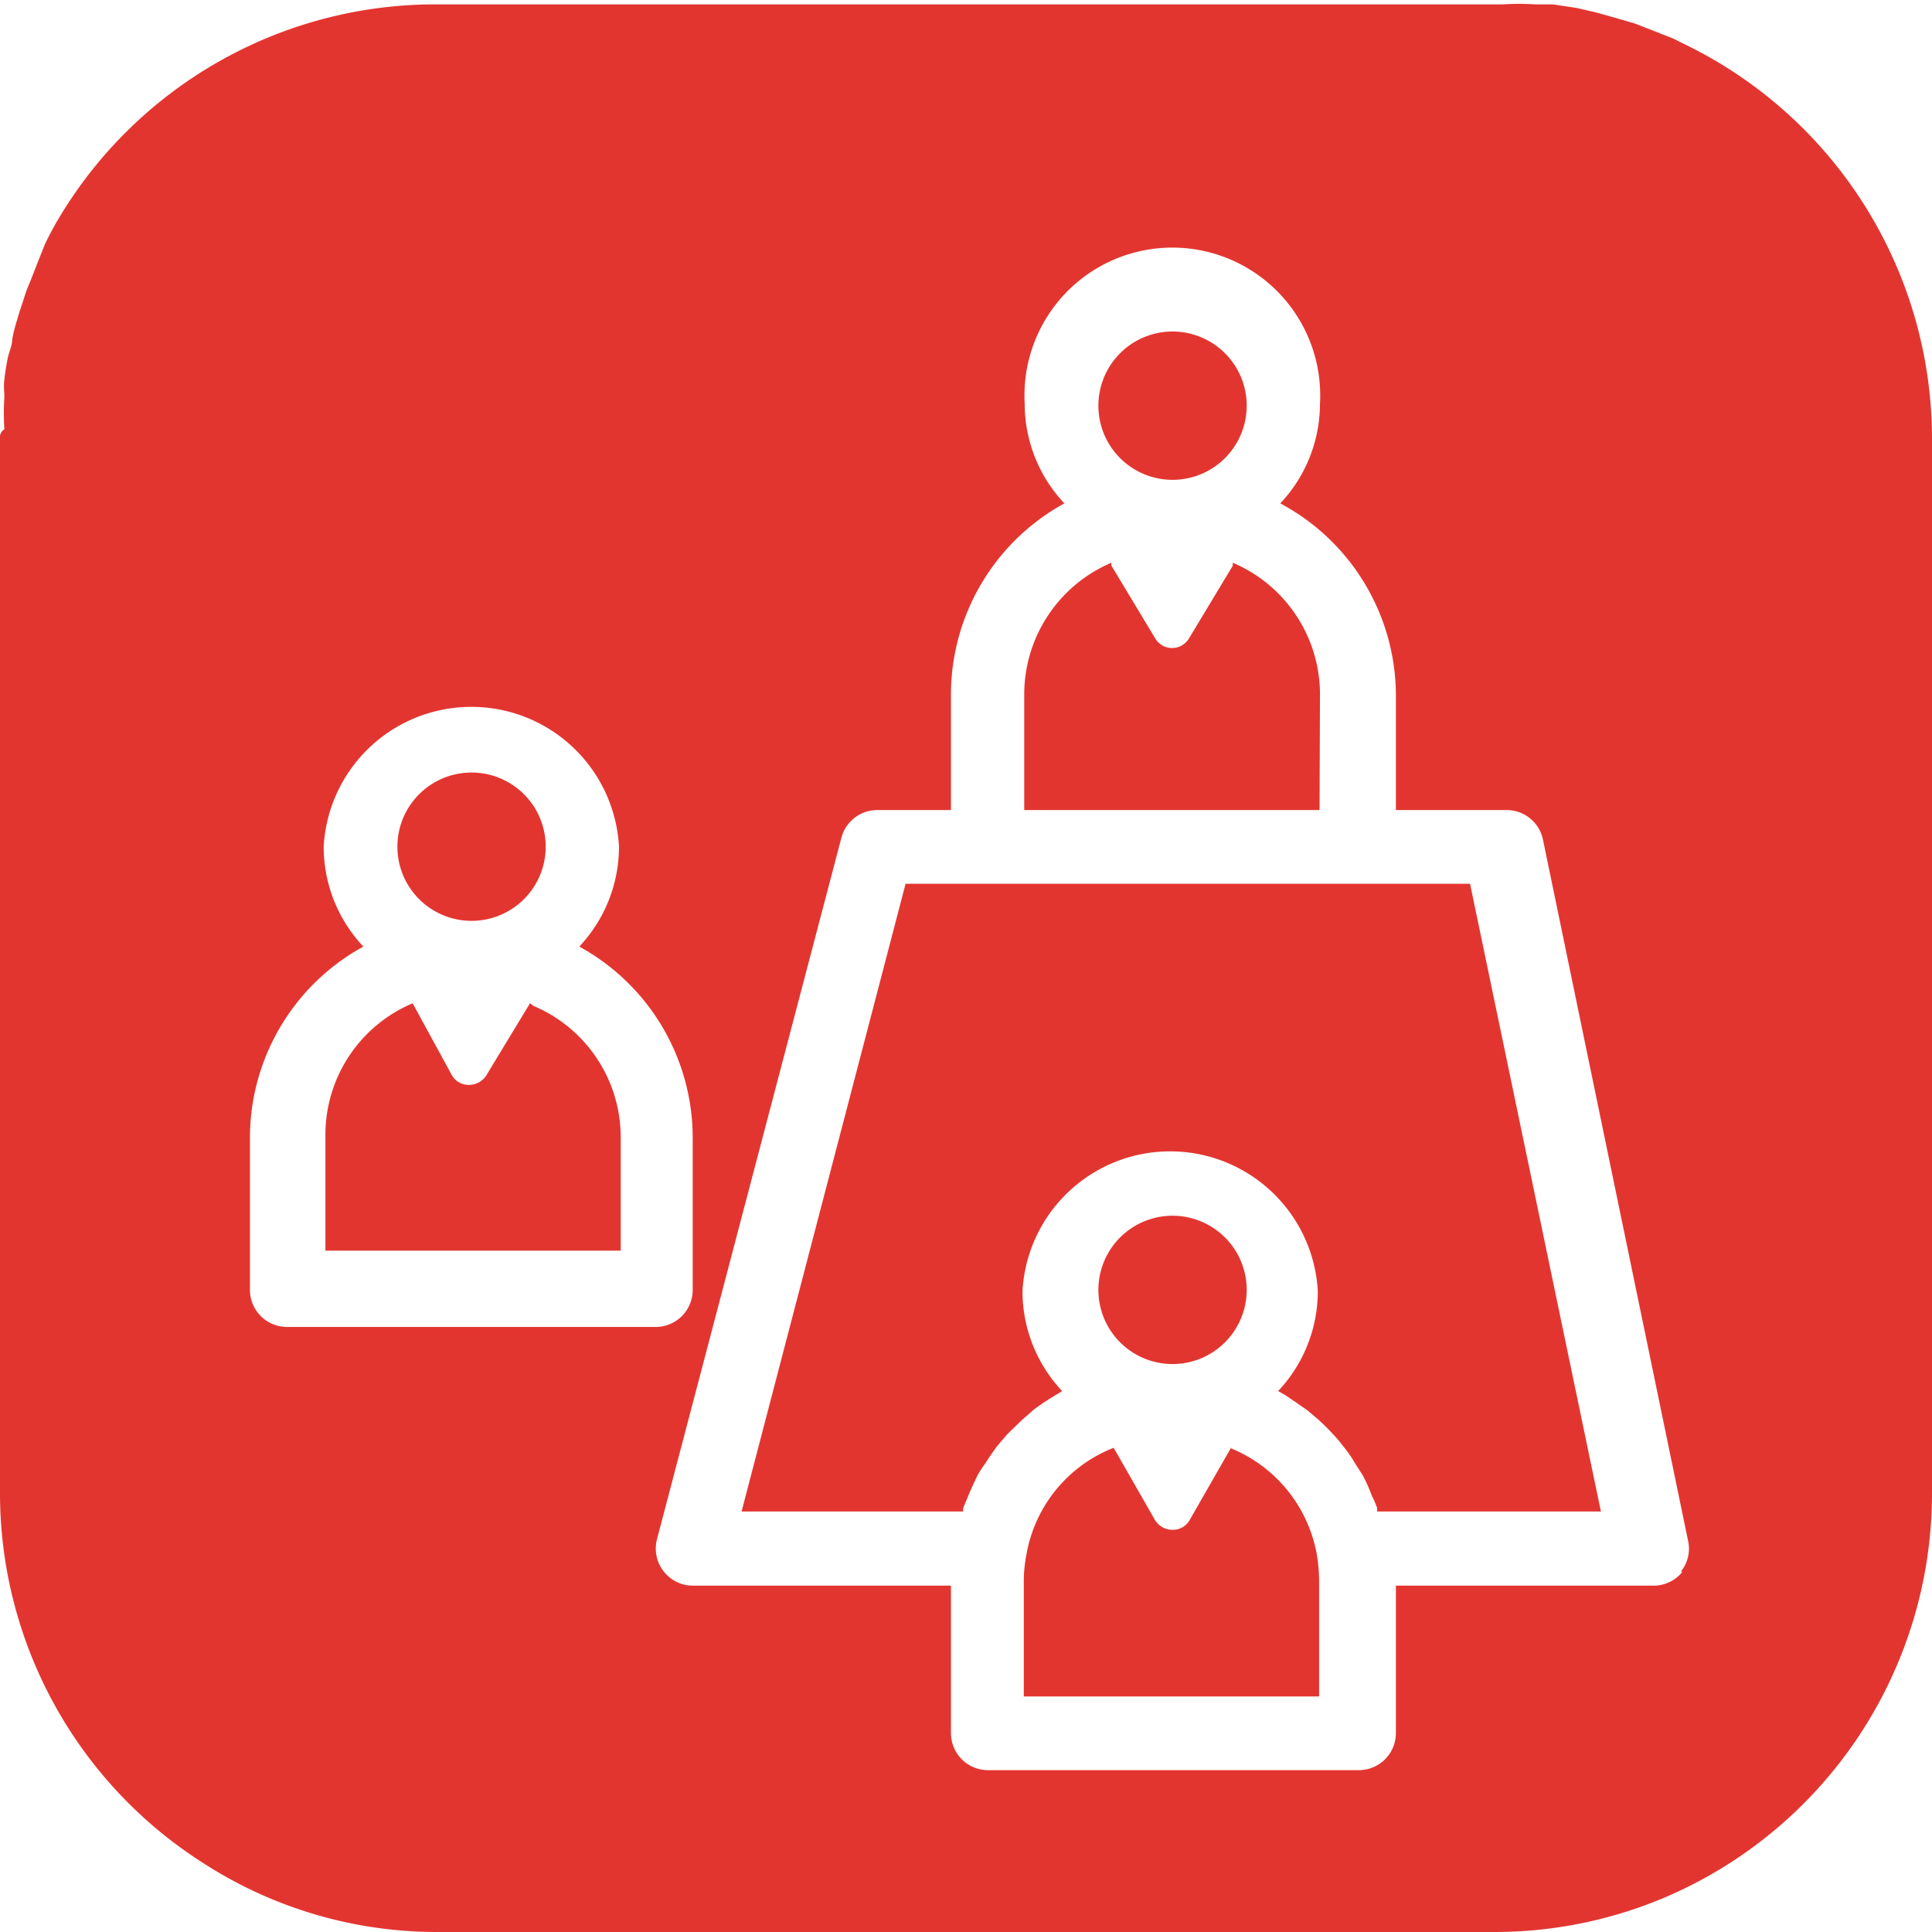 <svg xmlns="http://www.w3.org/2000/svg" viewBox="0 0 44.29 44.29"><g id="Warstwa_2" data-name="Warstwa 2"><g id="tresc" fill="#e33530"><path d="M26.88 11a1.7 1.7 0 10-1.7-1.7 1.7 1.7 0 001.7 1.7M12.15 23l-1 1.65a.47.47 0 01-.4.22.44.44 0 01-.39-.22L9.46 23a3.27 3.27 0 00-2 3v2.67h6.77v-2.61a3.27 3.27 0 00-2-3m-1.43-1.95a1.7 1.7 0 10-1.69-1.7 1.7 1.7 0 001.69 1.7m19.46-5.21a3.28 3.28 0 00-2-3v.07l-1 1.66a.45.45 0 01-.78 0l-1-1.66a.16.16 0 010-.07 3.28 3.28 0 00-2 3v2.67h6.77z"/><path d="M44.29 11.1V10a10.06 10.06 0 00-5.7-9l-.24-.12-.51-.2-.36-.14L37 .4l-.43-.12-.44-.1L35.6.1h-.4a6.28 6.28 0 00-.75 0H10A10.05 10.05 0 001.35 5l-.06.1c-.09.16-.18.33-.26.5L.87 6l-.18.46a3.39 3.39 0 00-.15.41c-.05.15-.1.29-.14.44a3.59 3.59 0 00-.12.47c0 .14-.07.28-.1.42s-.06.32-.08.5 0 .26 0 .39a6.28 6.28 0 000 .75C0 9.91 0 10 0 10v24.26a10.05 10.05 0 004.66 8.45A9.86 9.86 0 0010 44.29h24.26a10 10 0 003.9-.79 10.07 10.07 0 006.13-9.24V11.1zM6.57 30.42a.85.85 0 01-.84-.85v-3.51a5 5 0 012.6-4.36 3.34 3.34 0 01-.91-2.29 3.39 3.39 0 016.77 0 3.34 3.34 0 01-.91 2.29 5 5 0 012.6 4.36v3.51a.85.85 0 01-.85.85zm32 5.61a.84.84 0 01-.66.32H32v3.39a.85.85 0 01-.84.84h-8.51a.85.85 0 01-.85-.84v-3.39h-5.92a.85.85 0 01-.82-1.06l4.23-16.09a.85.85 0 01.82-.63h1.69V15.9a5 5 0 012.6-4.36 3.34 3.34 0 01-.91-2.29 3.39 3.39 0 116.77 0 3.34 3.34 0 01-.91 2.29A5 5 0 0132 15.9v2.67h2.54a.85.85 0 01.83.67l3.33 16.09a.83.83 0 01-.17.7"/><path d="M31.11 20.26H20.76L17 34.65h5.08a.41.41 0 010-.08l.13-.31c.06-.15.13-.29.2-.44a2.9 2.9 0 01.19-.29c.08-.13.17-.26.26-.38l.23-.27.33-.32.26-.23c.13-.1.25-.18.39-.27l.28-.17a3.34 3.34 0 01-.91-2.29 3.39 3.39 0 016.77 0 3.34 3.34 0 01-.91 2.29 2.61 2.61 0 01.28.17l.39.27.26.22c.12.11.23.22.34.34a2.52 2.52 0 01.21.25 2.63 2.63 0 01.28.4l.18.28a4 4 0 01.21.47 2.36 2.36 0 01.12.28v.08h5.13l-3-14.39z"/><path d="M28.22 33.19l-.95 1.66a.44.44 0 01-.39.22.47.47 0 01-.4-.22l-.95-1.66a3.22 3.22 0 00-2 2.45 3.17 3.17 0 00-.06.58v2.67h6.77v-2.67a4 4 0 00-.05-.57 3.25 3.25 0 00-2-2.46m-1.31-1.92a1.7 1.7 0 10-1.7-1.7 1.7 1.7 0 001.7 1.7"/></g></g></svg>